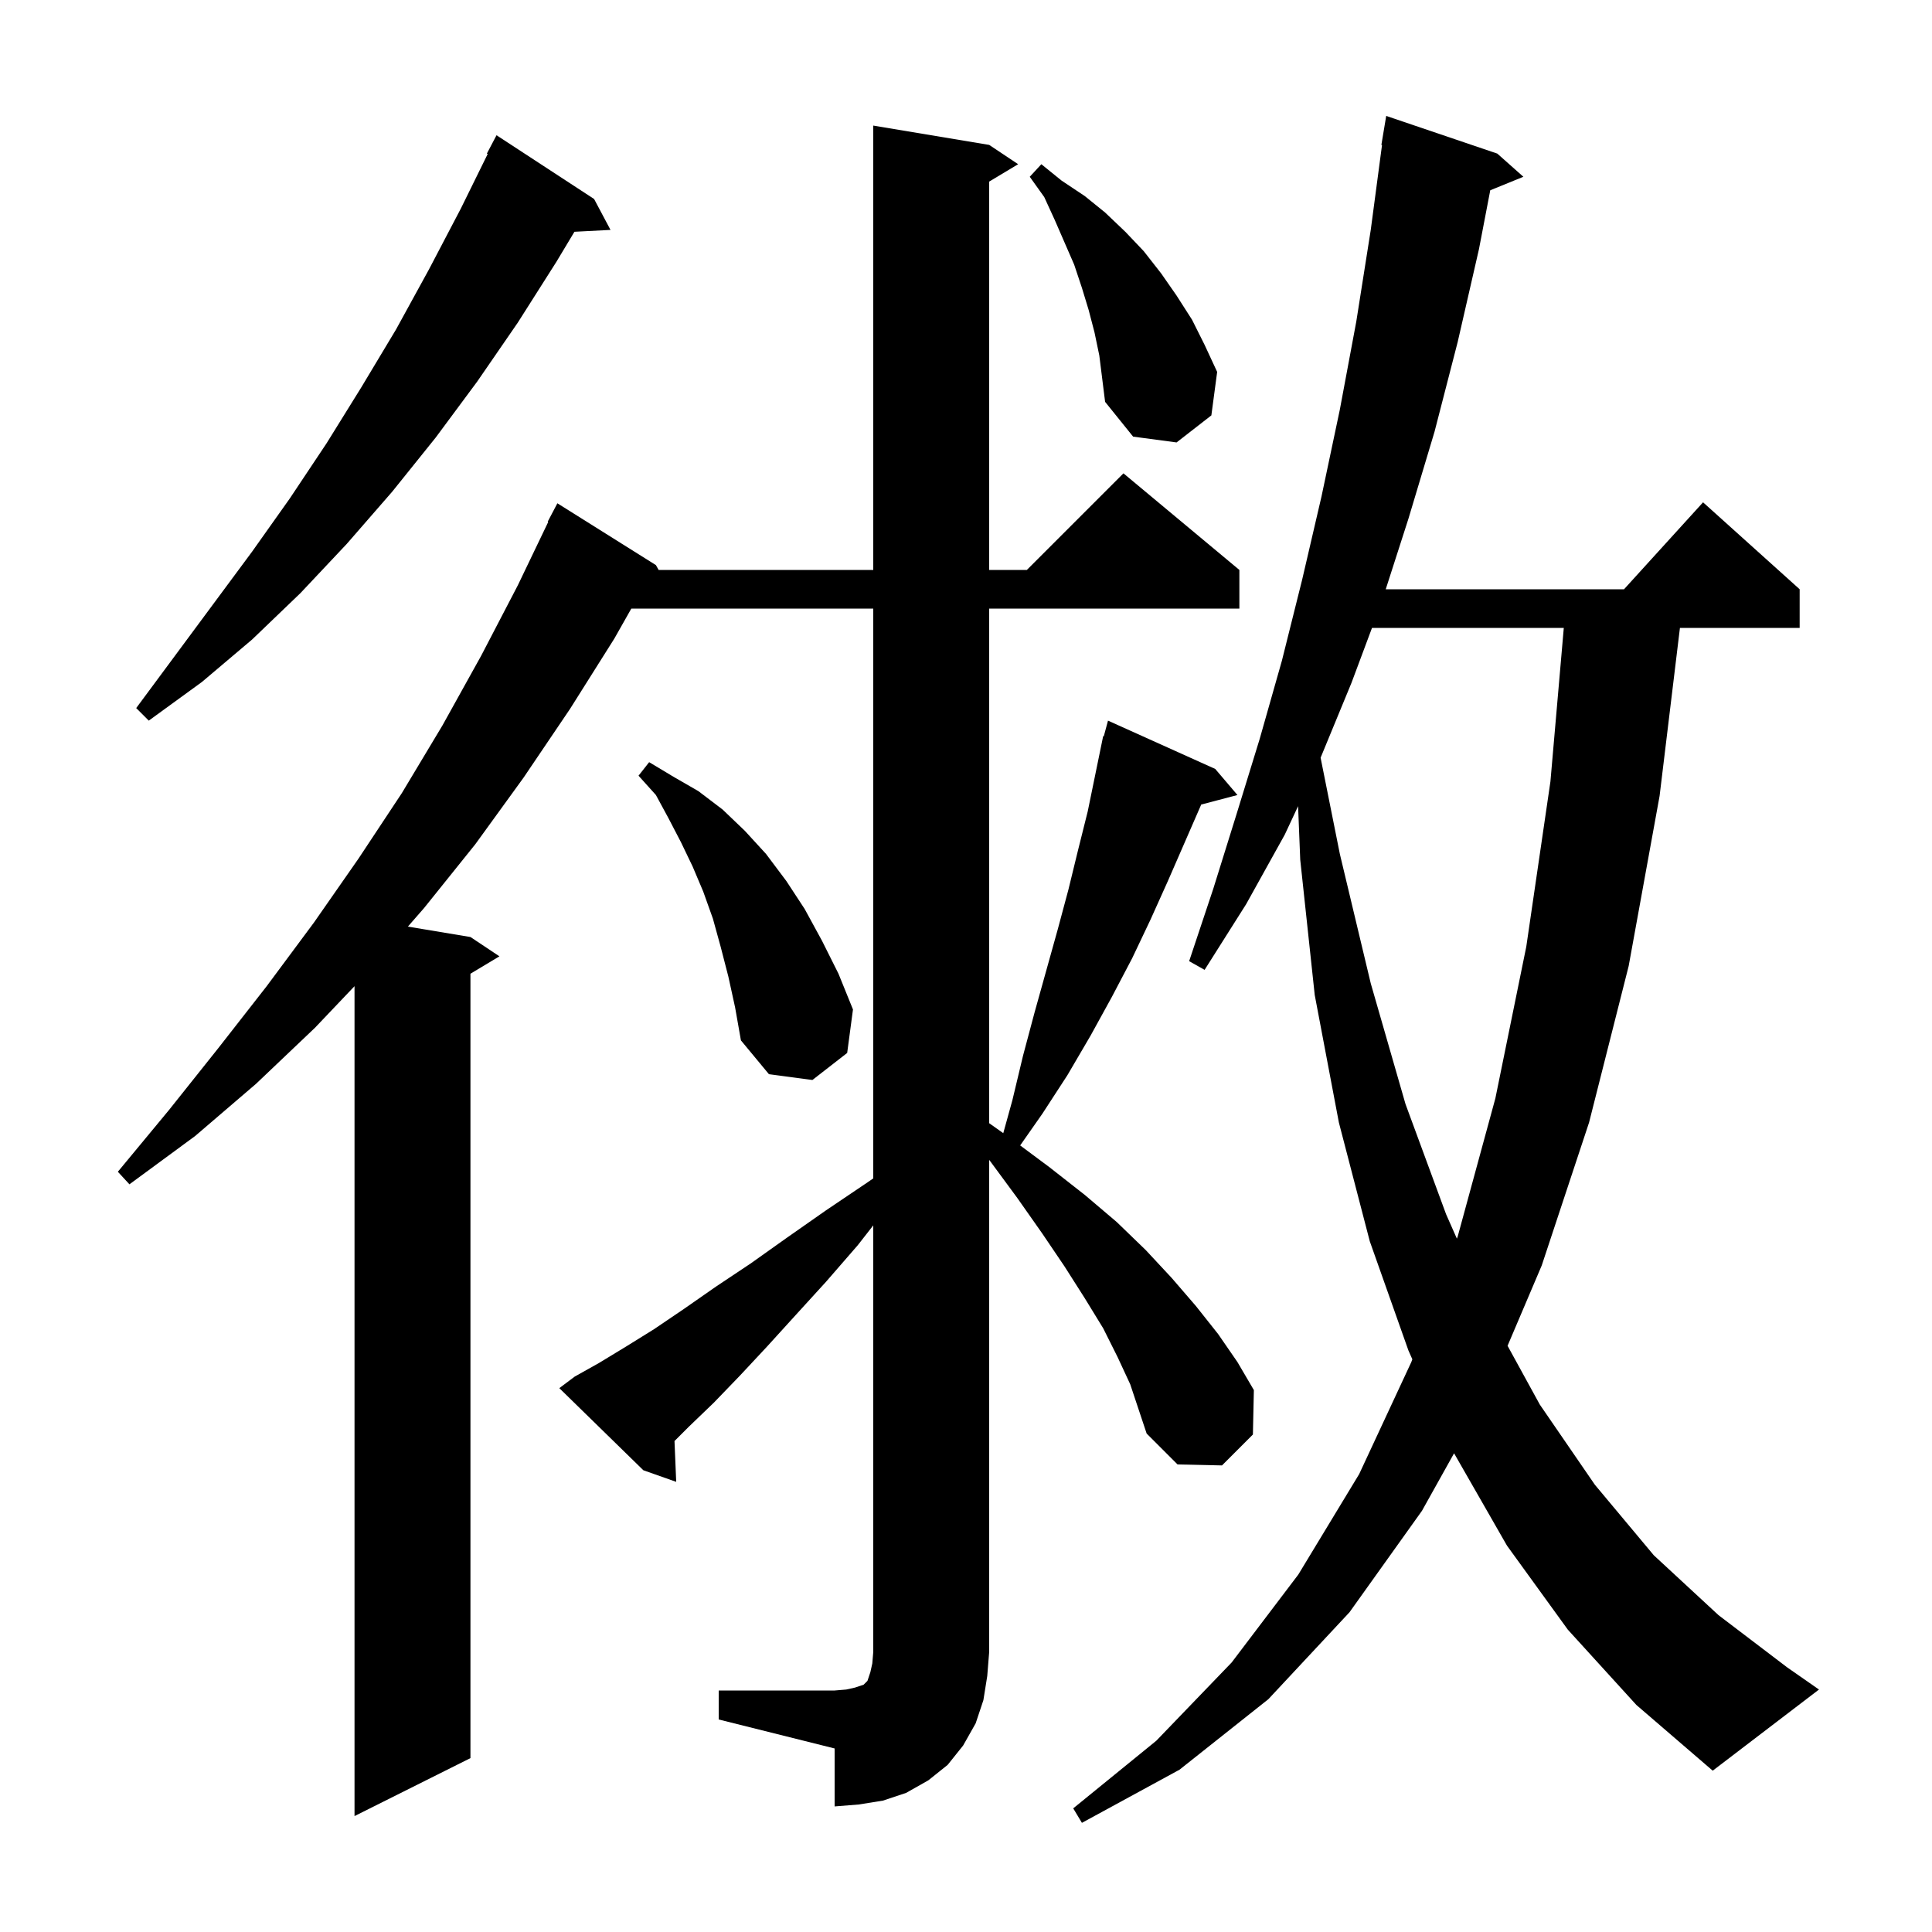 <svg xmlns="http://www.w3.org/2000/svg" xmlns:xlink="http://www.w3.org/1999/xlink" version="1.1" baseProfile="full" viewBox="0 0 200 200" width="200" height="200"><g fill="currentColor"><path d="M 162.3 168.7 L 156.0 160.0 L 150.525 150.444 L 147.2 156.4 L 139.7 166.9 L 131.3 175.9 L 122.1 183.2 L 112.0 188.7 L 111.1 187.2 L 119.7 180.2 L 127.5 172.1 L 134.4 163.0 L 140.7 152.6 L 146.1 141.0 L 146.205 140.714 L 145.8 139.8 L 141.8 128.5 L 138.6 116.2 L 136.1 103.0 L 134.6 89.0 L 134.378 83.452 L 133.0 86.4 L 129.0 93.6 L 124.7 100.4 L 123.1 99.5 L 125.6 92.0 L 128.0 84.3 L 130.4 76.5 L 132.7 68.4 L 134.8 60.0 L 136.8 51.4 L 138.7 42.4 L 140.4 33.3 L 141.9 23.8 L 143.067 15.005 L 143.0 15.0 L 143.5 12.0 L 155.0 15.9 L 157.7 18.3 L 154.271 19.697 L 153.1 25.8 L 150.9 35.4 L 148.5 44.7 L 145.8 53.7 L 143.451 61.0 L 168.118 61.0 L 176.3 52.0 L 186.3 61.0 L 186.3 65.0 L 173.906 65.0 L 171.8 82.4 L 168.6 100.0 L 164.5 116.2 L 159.6 131.0 L 156.063 139.315 L 159.4 145.4 L 165.1 153.7 L 171.2 161.0 L 177.9 167.2 L 185.0 172.6 L 188.3 174.9 L 177.3 183.3 L 169.4 176.5 Z M 74.4 175.0 L 86.4 175.0 L 87.6 174.9 L 88.5 174.7 L 89.4 174.4 L 89.8 174.0 L 90.1 173.1 L 90.3 172.2 L 90.4 171.0 L 90.4 126.85 L 88.8 128.9 L 85.5 132.7 L 82.4 136.1 L 79.4 139.4 L 76.6 142.4 L 73.9 145.2 L 71.3 147.7 L 69.824 149.176 L 70.0 153.4 L 66.6 152.2 L 57.9 143.7 L 59.5 142.5 L 62.0 141.1 L 64.8 139.4 L 67.7 137.6 L 70.8 135.5 L 74.1 133.2 L 77.7 130.8 L 81.5 128.1 L 85.5 125.3 L 89.8 122.4 L 90.4 121.987 L 90.4 63.0 L 65.354 63.0 L 63.6 66.1 L 59.0 73.4 L 54.2 80.5 L 49.2 87.4 L 43.9 94.0 L 42.223 95.921 L 48.7 97.0 L 51.7 99.0 L 48.7 100.8 L 48.7 182.0 L 36.7 188.0 L 36.7 102.088 L 32.6 106.4 L 26.5 112.2 L 20.2 117.6 L 13.4 122.6 L 12.2 121.3 L 17.5 114.9 L 22.6 108.5 L 27.6 102.1 L 32.5 95.5 L 37.1 88.9 L 41.6 82.1 L 45.8 75.1 L 49.8 67.9 L 53.6 60.6 L 56.757 54.023 L 56.7 54.0 L 57.7 52.1 L 67.9 58.5 L 68.181 59.0 L 90.4 59.0 L 90.4 13.0 L 102.4 15.0 L 105.4 17.0 L 102.4 18.8 L 102.4 59.0 L 106.3 59.0 L 116.3 49.0 L 128.3 59.0 L 128.3 63.0 L 102.4 63.0 L 102.4 116.273 L 103.858 117.305 L 104.8 113.9 L 105.9 109.3 L 107.1 104.8 L 109.5 96.2 L 110.6 92.1 L 111.6 88.0 L 112.6 84.0 L 114.2 76.2 L 114.264 76.219 L 114.7 74.6 L 125.8 79.6 L 128.1 82.3 L 124.344 83.288 L 124.3 83.4 L 120.9 91.2 L 119.1 95.2 L 117.2 99.2 L 115.1 103.2 L 112.9 107.2 L 110.5 111.3 L 107.9 115.3 L 105.608 118.575 L 108.6 120.8 L 112.3 123.7 L 115.6 126.5 L 118.6 129.4 L 121.3 132.3 L 123.8 135.2 L 126.1 138.1 L 128.1 141.0 L 129.8 143.9 L 129.7 148.5 L 126.5 151.7 L 121.9 151.6 L 118.7 148.4 L 117.0 143.3 L 115.7 140.5 L 114.2 137.5 L 112.3 134.4 L 110.2 131.1 L 107.9 127.7 L 105.3 124.0 L 102.5 120.2 L 102.4 120.074 L 102.4 171.0 L 102.2 173.5 L 101.8 176.0 L 101.0 178.4 L 99.7 180.7 L 98.1 182.7 L 96.1 184.3 L 93.8 185.6 L 91.4 186.4 L 88.9 186.8 L 86.4 187.0 L 86.4 181.0 L 74.4 178.0 Z M 142.029 65.0 L 139.9 70.7 L 136.708 78.439 L 138.7 88.4 L 141.9 101.8 L 145.5 114.3 L 149.7 125.7 L 150.817 128.225 L 150.9 128.0 L 154.8 113.7 L 158.0 98.0 L 160.5 80.9 L 161.883 65.0 Z M 75.4 101.1 L 74.6 98.0 L 73.8 95.1 L 72.8 92.3 L 71.7 89.7 L 70.5 87.2 L 69.2 84.7 L 67.9 82.3 L 66.1 80.3 L 67.2 78.9 L 69.7 80.4 L 72.3 81.9 L 74.8 83.8 L 77.1 86.0 L 79.3 88.4 L 81.4 91.2 L 83.3 94.1 L 85.1 97.4 L 86.8 100.8 L 88.3 104.5 L 87.7 109.0 L 84.1 111.8 L 79.6 111.2 L 76.7 107.7 L 76.1 104.3 Z M 61.5 20.6 L 63.2 23.8 L 59.464 23.993 L 57.6 27.1 L 53.6 33.4 L 49.4 39.5 L 45.1 45.3 L 40.6 50.9 L 35.9 56.3 L 31.1 61.4 L 26.1 66.2 L 20.9 70.6 L 15.4 74.6 L 14.1 73.3 L 26.1 57.1 L 30.0 51.6 L 33.8 45.9 L 37.4 40.1 L 41.0 34.1 L 44.4 27.9 L 47.7 21.6 L 50.488 15.937 L 50.4 15.9 L 51.4 14.0 Z M 113.3 34.4 L 112.7 32.1 L 112.0 29.8 L 111.2 27.4 L 109.2 22.8 L 108.1 20.4 L 106.6 18.3 L 107.8 17.0 L 109.9 18.7 L 112.3 20.3 L 114.4 22.0 L 116.5 24.0 L 118.4 26.0 L 120.2 28.3 L 121.8 30.6 L 123.4 33.1 L 124.7 35.7 L 126.0 38.5 L 125.4 43.0 L 121.8 45.8 L 117.3 45.2 L 114.4 41.6 L 113.8 36.8 Z "/></g></svg>